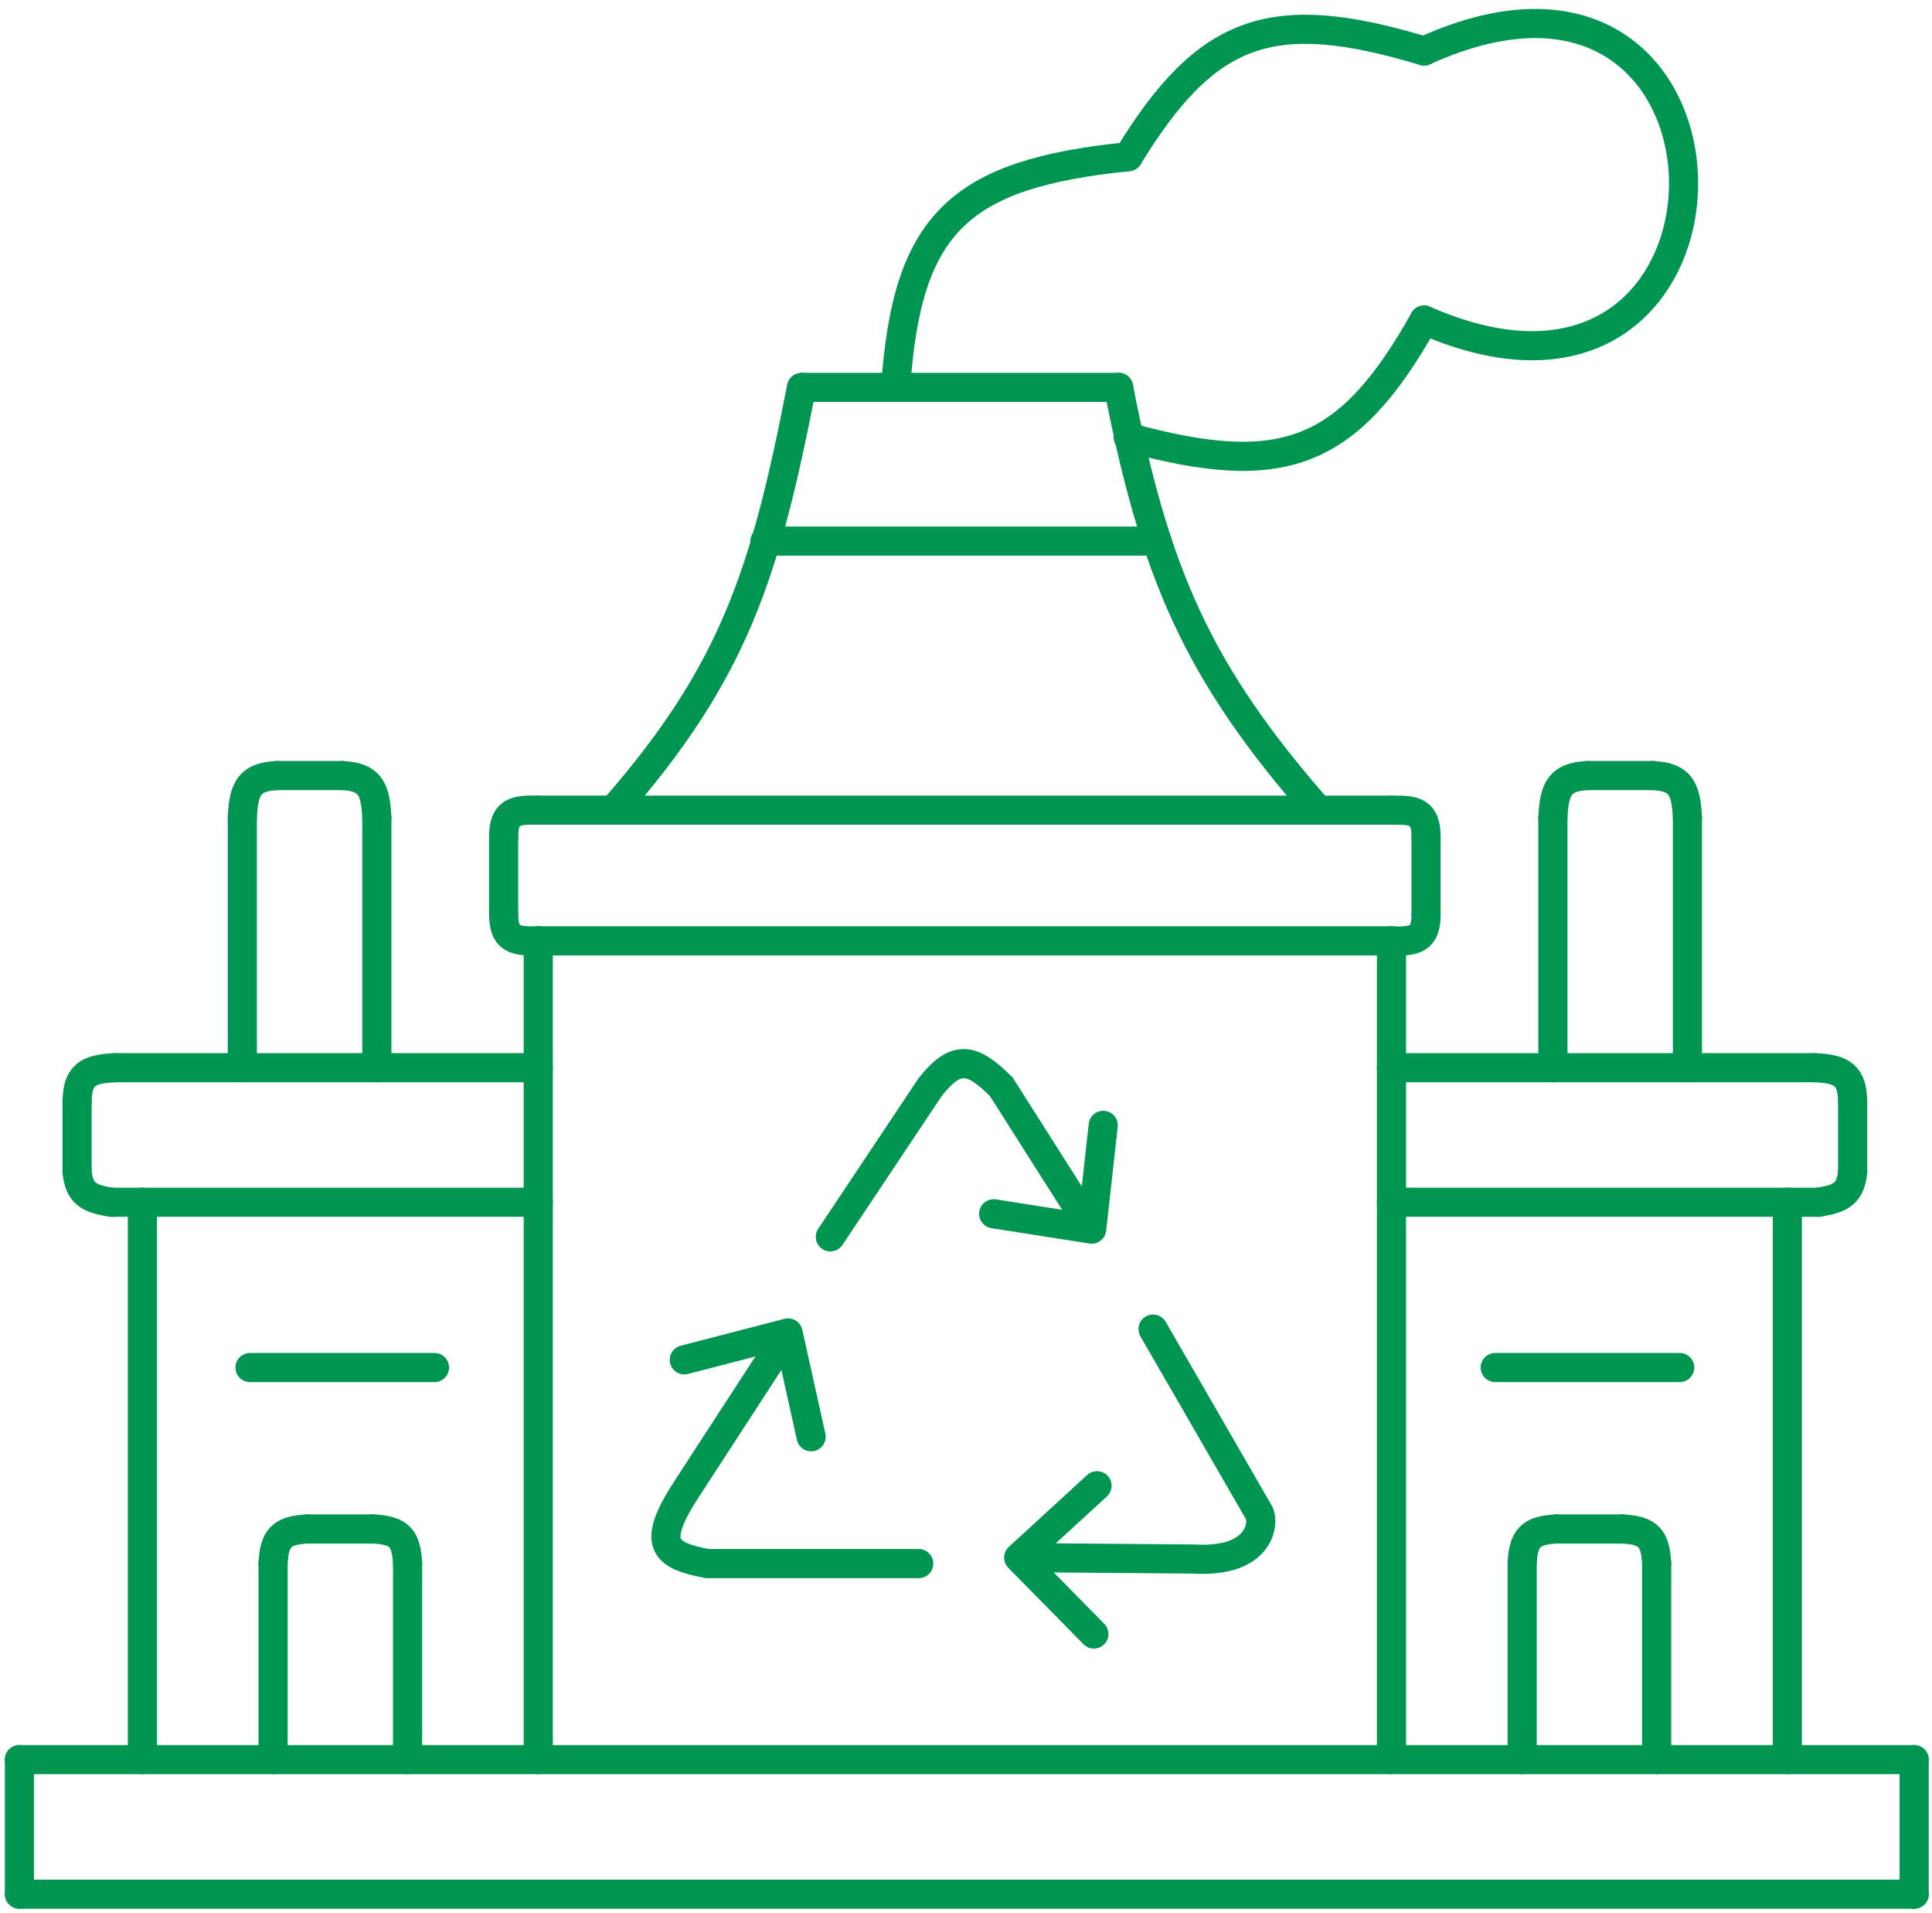 <svg width="199" height="197" viewBox="0 0 199 197" fill="none" xmlns="http://www.w3.org/2000/svg">
<path d="M94.633 161.025H72.86C68.327 160.179 66.999 158.981 70.881 153.108L81.173 137.273M81.173 137.273L83.549 147.962M81.173 137.273L70.485 140.045" stroke="#009551" stroke-width="3" stroke-linecap="round"/>
<path d="M118.767 136.876L129.653 155.732C130.261 156.669 129.965 160.982 122.938 160.557L104.927 160.409M104.927 160.409L112.995 153.007M104.927 160.409L112.671 168.279" stroke="#009551" stroke-width="3" stroke-linecap="round"/>
<path d="M92.258 39.889C93.401 23.022 98.746 17.902 116.208 16.137" stroke="#009551" stroke-width="3" stroke-linecap="round"/>
<path d="M78.798 55.723H119.176" stroke="#009551" stroke-width="3" stroke-linecap="round"/>
<path d="M82.757 39.891L115.218 39.891" stroke="#009551" stroke-width="3" stroke-linecap="round"/>
<path d="M2 181.215H197.163" stroke="#009551" stroke-width="3" stroke-linecap="round"/>
<path d="M55.442 96.894L143.325 96.894" stroke="#009551" stroke-width="3" stroke-linecap="round"/>
<path d="M55.442 83.434L143.325 83.434" stroke="#009551" stroke-width="3" stroke-linecap="round"/>
<path d="M2 195.07H197.163" stroke="#009551" stroke-width="3" stroke-linecap="round"/>
<path d="M197.162 181.215V195.07" stroke="#009551" stroke-width="3" stroke-linecap="round"/>
<path d="M2 181.215V195.07" stroke="#009551" stroke-width="3" stroke-linecap="round"/>
<path d="M14.668 181.213V123.812" stroke="#009551" stroke-width="3" stroke-linecap="round"/>
<path d="M184.099 181.213V123.812" stroke="#009551" stroke-width="3" stroke-linecap="round"/>
<path d="M55.442 181.214L55.442 96.894" stroke="#009551" stroke-width="3" stroke-linecap="round"/>
<path d="M143.324 181.214L143.324 96.894" stroke="#009551" stroke-width="3" stroke-linecap="round"/>
<path d="M44.754 140.836H25.752" stroke="#009551" stroke-width="3" stroke-linecap="round"/>
<path d="M173.014 140.836H154.013" stroke="#009551" stroke-width="3" stroke-linecap="round"/>
<path d="M28.127 181.213V161.023" stroke="#009551" stroke-width="3" stroke-linecap="round"/>
<path d="M24.96 109.958V84.227" stroke="#009551" stroke-width="3" stroke-linecap="round"/>
<path d="M159.951 109.958V84.227" stroke="#009551" stroke-width="3" stroke-linecap="round"/>
<path d="M156.784 181.213V161.023" stroke="#009551" stroke-width="3" stroke-linecap="round"/>
<path d="M41.982 181.213V161.023" stroke="#009551" stroke-width="3" stroke-linecap="round"/>
<path d="M38.815 109.958V84.227" stroke="#009551" stroke-width="3" stroke-linecap="round"/>
<path d="M173.807 109.958V84.227" stroke="#009551" stroke-width="3" stroke-linecap="round"/>
<path d="M170.64 181.213V161.023" stroke="#009551" stroke-width="3" stroke-linecap="round"/>
<path d="M55.442 123.813L11.501 123.812" stroke="#009551" stroke-width="3" stroke-linecap="round"/>
<path d="M143.324 123.813L187.266 123.812" stroke="#009551" stroke-width="3" stroke-linecap="round"/>
<path d="M11.501 123.815C9.059 123.451 8.158 122.859 7.938 120.648" stroke="#009551" stroke-width="3" stroke-linecap="round"/>
<path d="M187.266 123.815C189.709 123.451 190.61 122.859 190.829 120.648" stroke="#009551" stroke-width="3" stroke-linecap="round"/>
<path d="M7.938 120.645V113.52" stroke="#009551" stroke-width="3" stroke-linecap="round"/>
<path d="M190.829 120.645V113.52" stroke="#009551" stroke-width="3" stroke-linecap="round"/>
<path d="M7.938 113.52C7.977 110.8 8.908 110.066 11.897 109.957" stroke="#009551" stroke-width="3" stroke-linecap="round"/>
<path d="M190.829 113.52C190.79 110.8 189.86 110.066 186.87 109.957" stroke="#009551" stroke-width="3" stroke-linecap="round"/>
<path d="M11.896 109.957H55.442" stroke="#009551" stroke-width="3" stroke-linecap="round"/>
<path d="M186.87 109.957H143.325" stroke="#009551" stroke-width="3" stroke-linecap="round"/>
<path d="M28.127 161.024C28.257 158.458 28.932 157.579 31.69 157.461" stroke="#009551" stroke-width="3" stroke-linecap="round"/>
<path d="M24.96 84.226C25.09 81.089 25.765 80.015 28.523 79.871" stroke="#009551" stroke-width="3" stroke-linecap="round"/>
<path d="M159.951 84.226C160.081 81.089 160.756 80.015 163.514 79.871" stroke="#009551" stroke-width="3" stroke-linecap="round"/>
<path d="M156.784 161.024C156.914 158.458 157.589 157.579 160.347 157.461" stroke="#009551" stroke-width="3" stroke-linecap="round"/>
<path d="M41.982 161.024C41.852 158.458 41.178 157.579 38.42 157.461" stroke="#009551" stroke-width="3" stroke-linecap="round"/>
<path d="M38.815 84.226C38.685 81.089 38.011 80.015 35.253 79.871" stroke="#009551" stroke-width="3" stroke-linecap="round"/>
<path d="M173.807 84.226C173.676 81.089 173.002 80.015 170.244 79.871" stroke="#009551" stroke-width="3" stroke-linecap="round"/>
<path d="M170.64 161.024C170.509 158.458 169.835 157.579 167.077 157.461" stroke="#009551" stroke-width="3" stroke-linecap="round"/>
<path d="M31.69 157.461H38.42" stroke="#009551" stroke-width="3" stroke-linecap="round"/>
<path d="M28.523 79.871H35.253" stroke="#009551" stroke-width="3" stroke-linecap="round"/>
<path d="M163.514 79.871H170.243" stroke="#009551" stroke-width="3" stroke-linecap="round"/>
<path d="M160.347 157.461H167.076" stroke="#009551" stroke-width="3" stroke-linecap="round"/>
<path d="M55.442 83.435C53.002 83.369 51.877 83.597 51.879 86.206" stroke="#009551" stroke-width="3" stroke-linecap="round"/>
<path d="M143.325 83.443C145.764 83.377 146.89 83.605 146.888 86.214" stroke="#009551" stroke-width="3" stroke-linecap="round"/>
<path d="M55.442 96.893C53.002 96.959 51.877 96.731 51.879 94.122" stroke="#009551" stroke-width="3" stroke-linecap="round"/>
<path d="M143.325 96.905C145.764 96.971 146.89 96.742 146.888 94.134" stroke="#009551" stroke-width="3" stroke-linecap="round"/>
<path d="M51.879 86.207V94.124" stroke="#009551" stroke-width="3" stroke-linecap="round"/>
<path d="M146.888 86.215V94.132" stroke="#009551" stroke-width="3" stroke-linecap="round"/>
<path d="M63.161 83.436C75.606 69.242 78.816 59.109 82.559 39.891" stroke="#009551" stroke-width="3" stroke-linecap="round"/>
<path d="M135.803 83.436C123.358 69.242 118.96 59.109 115.218 39.891" stroke="#009551" stroke-width="3" stroke-linecap="round"/>
<path d="M116.208 16.139C124.362 2.805 131.097 0.568 146.69 5.253" stroke="#009551" stroke-width="3" stroke-linecap="round"/>
<path d="M146.689 5.251C182.318 -10.979 182.318 48.599 146.689 32.962" stroke="#009551" stroke-width="3" stroke-linecap="round"/>
<path d="M146.69 32.961C138.838 46.99 132.045 49.375 116.208 45.035" stroke="#009551" stroke-width="3" stroke-linecap="round"/>
<path d="M85.528 127.375L95.821 111.936C98.404 108.695 100.024 108.786 103.144 111.936L112.447 126.584M112.447 126.584L113.635 115.895M112.447 126.584L102.353 125" stroke="#009551" stroke-width="3" stroke-linecap="round"/>
</svg>
